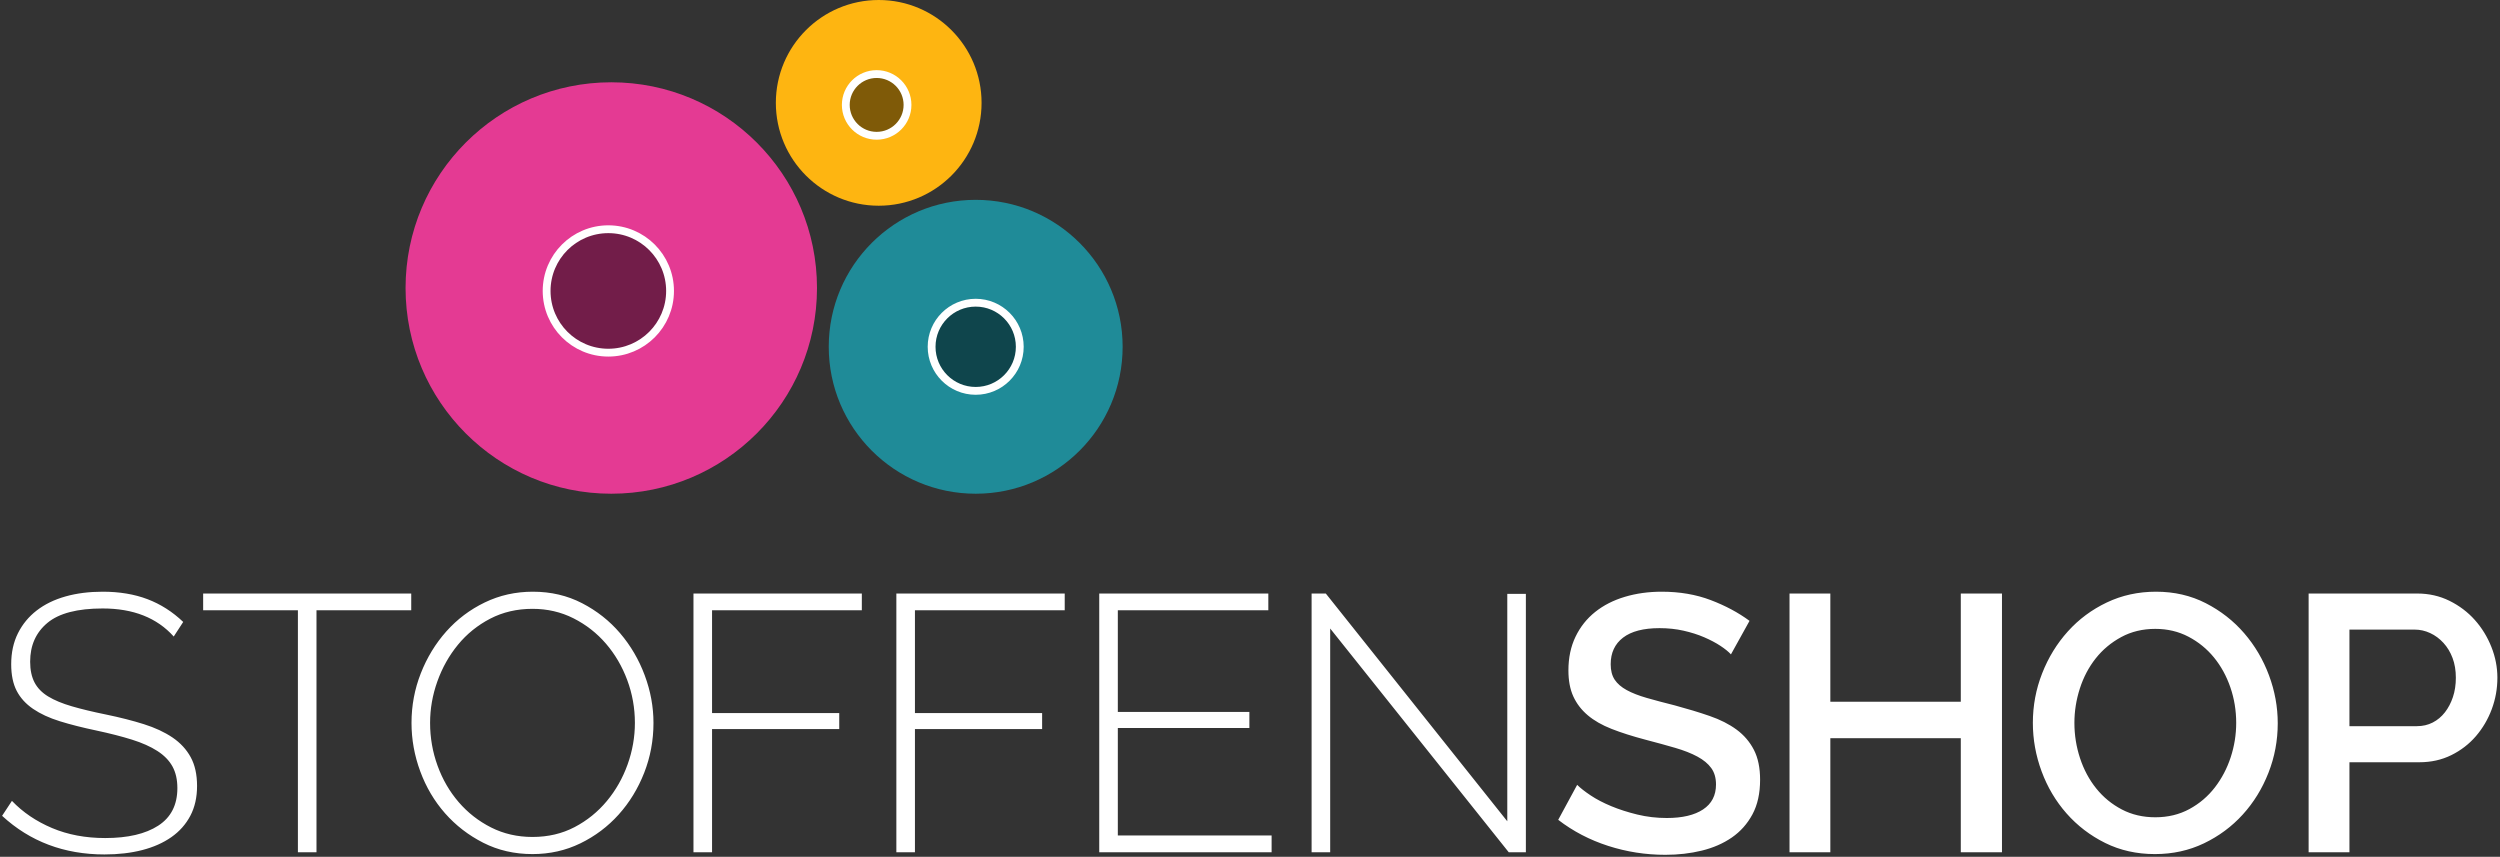 <svg width="639" height="219" viewBox="0 0 639 219" xmlns="http://www.w3.org/2000/svg" xmlns:xlink="http://www.w3.org/1999/xlink">
    <rect x="0" y="0" width="639" height="219" fill="#333333" stroke="none"/>
    <g id="Page-1">
        <g id="logo-wit">
            <g id="Oval-2--Oval-2--Oval-1--Oval-2--Oval-3--Oval-2-Copy">
                <g id="Oval-2--Oval-2">
                    <path id="Oval-2" fill="#1f8b98" fill-rule="evenodd" stroke="none" d="M 249.387 126.196 C 270.129 126.196 286.945 109.38 286.945 88.637 C 286.945 67.895 270.129 51.079 249.387 51.079 C 228.644 51.079 211.828 67.895 211.828 88.637 C 211.828 109.38 228.644 126.196 249.387 126.196 Z"/>
                    <path id="path1" fill="#000000" fill-opacity="0.5" fill-rule="evenodd" stroke="#ffffff" stroke-width="2" stroke-linecap="round" stroke-linejoin="round" d="M 249.387 99.905 C 255.609 99.905 260.654 94.86 260.654 88.637 C 260.654 82.415 255.609 77.37 249.387 77.37 C 243.164 77.37 238.119 82.415 238.119 88.637 C 238.119 94.86 243.164 99.905 249.387 99.905 Z"/>
                </g>
                <g id="Oval-1--Oval-2">
                    <path id="Oval-1" fill="#feb511" fill-rule="evenodd" stroke="none" d="M 224.598 52.582 C 239.118 52.582 250.889 40.811 250.889 26.291 C 250.889 11.771 239.118 0 224.598 0 C 210.078 0 198.307 11.771 198.307 26.291 C 198.307 40.811 210.078 52.582 224.598 52.582 Z"/>
                    <path id="path2" fill="#000000" fill-opacity="0.5" fill-rule="evenodd" stroke="#ffffff" stroke-width="2" stroke-linecap="round" stroke-linejoin="round" d="M 224.072 34.704 C 228.428 34.704 231.96 31.173 231.96 26.817 C 231.96 22.461 228.428 18.929 224.072 18.929 C 219.716 18.929 216.185 22.461 216.185 26.817 C 216.185 31.173 219.716 34.704 224.072 34.704 Z"/>
                </g>
                <g id="Oval-3--Oval-2">
                    <path id="Oval-3" fill="#e43a93" fill-rule="evenodd" stroke="none" d="M 156.242 126.196 C 185.282 126.196 208.824 102.654 208.824 73.614 C 208.824 44.574 185.282 21.033 156.242 21.033 C 127.202 21.033 103.661 44.574 103.661 73.614 C 103.661 102.654 127.202 126.196 156.242 126.196 Z"/>
                    <path id="path3" fill="#000000" fill-opacity="0.5" fill-rule="evenodd" stroke="#ffffff" stroke-width="2" stroke-linecap="round" stroke-linejoin="round" d="M 155.491 90.14 C 164.203 90.14 171.265 83.077 171.265 74.365 C 171.265 65.653 164.203 58.591 155.491 58.591 C 146.779 58.591 139.717 65.653 139.717 74.365 C 139.717 83.077 146.779 90.14 155.491 90.14 Z"/>
                </g>
            </g>
            <path id="STOFFENSHOP" fill="#ffffff" fill-rule="evenodd" stroke="none" d="M 44.406 162.696 C 40.121 157.915 34.067 155.524 26.243 155.524 C 19.785 155.524 15.081 156.75 12.131 159.203 C 9.182 161.656 7.707 164.963 7.707 169.123 C 7.707 171.234 8.08 173.004 8.825 174.432 C 9.57 175.861 10.734 177.056 12.318 178.018 C 13.901 178.981 15.919 179.819 18.372 180.533 C 20.825 181.247 23.728 181.946 27.081 182.629 C 30.683 183.374 33.912 184.197 36.768 185.097 C 39.624 185.998 42.062 187.131 44.08 188.497 C 46.098 189.863 47.65 191.54 48.737 193.527 C 49.824 195.514 50.367 197.967 50.367 200.885 C 50.367 203.804 49.793 206.35 48.644 208.523 C 47.495 210.697 45.881 212.513 43.8 213.972 C 41.72 215.431 39.236 216.534 36.349 217.279 C 33.461 218.024 30.248 218.397 26.708 218.397 C 16.4 218.397 7.676 215.105 0.535 208.523 L 3.05 204.704 C 5.844 207.623 9.259 209.936 13.296 211.644 C 17.332 213.351 21.865 214.205 26.895 214.205 C 32.67 214.205 37.187 213.149 40.447 211.038 C 43.707 208.927 45.337 205.729 45.337 201.444 C 45.337 199.271 44.918 197.424 44.08 195.902 C 43.242 194.381 41.953 193.061 40.214 191.944 C 38.476 190.826 36.318 189.863 33.741 189.056 C 31.164 188.249 28.137 187.473 24.659 186.727 C 21.12 185.982 17.999 185.191 15.298 184.352 C 12.597 183.514 10.315 182.458 8.452 181.185 C 6.589 179.912 5.192 178.376 4.261 176.575 C 3.329 174.774 2.863 172.507 2.863 169.775 C 2.863 166.795 3.438 164.155 4.587 161.858 C 5.735 159.56 7.334 157.62 9.384 156.036 C 11.433 154.453 13.886 153.258 16.742 152.45 C 19.598 151.643 22.765 151.239 26.243 151.239 C 30.527 151.239 34.346 151.876 37.699 153.149 C 41.053 154.422 44.095 156.362 46.828 158.97 C 46.828 158.97 44.095 156.362 46.828 158.97 L 44.406 162.696 Z M 105.112 155.99 L 80.894 155.99 L 80.894 217.838 L 76.144 217.838 L 76.144 155.99 L 51.926 155.99 L 51.926 151.705 L 105.112 151.705 L 105.112 155.99 Z M 136.105 218.303 C 131.51 218.303 127.318 217.341 123.53 215.416 C 119.743 213.491 116.483 210.976 113.75 207.871 C 111.018 204.766 108.907 201.196 107.417 197.16 C 105.926 193.123 105.181 188.994 105.181 184.771 C 105.181 180.363 105.973 176.14 107.556 172.104 C 109.14 168.068 111.313 164.497 114.076 161.392 C 116.84 158.287 120.115 155.819 123.903 153.987 C 127.691 152.155 131.789 151.239 136.198 151.239 C 140.793 151.239 144.985 152.217 148.773 154.173 C 152.561 156.13 155.805 158.691 158.506 161.858 C 161.207 165.025 163.303 168.611 164.793 172.616 C 166.284 176.621 167.029 180.673 167.029 184.771 C 167.029 189.242 166.237 193.496 164.654 197.532 C 163.07 201.568 160.897 205.123 158.134 208.197 C 155.37 211.271 152.11 213.724 148.353 215.556 C 144.597 217.387 140.514 218.303 136.105 218.303 Z M 109.931 184.771 C 109.931 188.559 110.568 192.207 111.841 195.716 C 113.114 199.224 114.915 202.329 117.243 205.03 C 119.572 207.732 122.335 209.889 125.533 211.504 C 128.731 213.118 132.255 213.926 136.105 213.926 C 140.079 213.926 143.665 213.087 146.863 211.411 C 150.061 209.734 152.809 207.514 155.106 204.751 C 157.404 201.988 159.174 198.867 160.416 195.39 C 161.658 191.912 162.279 188.373 162.279 184.771 C 162.279 180.984 161.627 177.335 160.323 173.827 C 159.018 170.318 157.202 167.214 154.874 164.513 C 152.545 161.811 149.782 159.653 146.584 158.039 C 143.386 156.424 139.893 155.617 136.105 155.617 C 132.131 155.617 128.529 156.456 125.3 158.132 C 122.071 159.809 119.323 162.029 117.057 164.792 C 114.79 167.555 113.036 170.676 111.794 174.153 C 110.552 177.63 109.931 181.17 109.931 184.771 C 109.931 184.771 109.931 181.17 109.931 184.771 Z M 177.251 217.838 L 177.251 151.705 L 220.283 151.705 L 220.283 155.99 L 182.001 155.99 L 182.001 182.257 L 214.509 182.257 L 214.509 186.355 L 182.001 186.355 L 182.001 217.838 L 177.251 217.838 Z M 229.108 217.838 L 229.108 151.705 L 272.141 151.705 L 272.141 155.99 L 233.859 155.99 L 233.859 182.257 L 266.366 182.257 L 266.366 186.355 L 233.859 186.355 L 233.859 217.838 L 229.108 217.838 Z M 325.023 213.553 L 325.023 217.838 L 280.966 217.838 L 280.966 151.705 L 324.185 151.705 L 324.185 155.99 L 285.716 155.99 L 285.716 181.977 L 319.341 181.977 L 319.341 186.075 L 285.716 186.075 L 285.716 213.553 L 325.023 213.553 Z M 339.995 160.647 L 339.995 217.838 L 335.245 217.838 L 335.245 151.705 L 338.877 151.705 L 385.263 209.92 L 385.263 151.798 L 390.014 151.798 L 390.014 217.838 L 385.636 217.838 L 339.995 160.647 Z M 442.43 167.26 C 441.809 166.577 440.908 165.848 439.729 165.071 C 438.549 164.295 437.167 163.566 435.584 162.882 C 434 162.199 432.246 161.641 430.321 161.206 C 428.396 160.771 426.347 160.554 424.173 160.554 C 420.075 160.554 416.97 161.361 414.859 162.976 C 412.748 164.59 411.692 166.857 411.692 169.775 C 411.692 171.39 412.034 172.709 412.717 173.734 C 413.4 174.758 414.424 175.643 415.79 176.388 C 417.157 177.134 418.864 177.801 420.913 178.391 C 422.963 178.981 425.353 179.617 428.086 180.3 C 431.315 181.17 434.28 182.07 436.981 183.002 C 439.682 183.933 441.98 185.097 443.874 186.495 C 445.767 187.892 447.242 189.615 448.298 191.664 C 449.354 193.713 449.881 196.259 449.881 199.302 C 449.881 202.779 449.229 205.729 447.925 208.151 C 446.621 210.572 444.867 212.544 442.663 214.065 C 440.458 215.587 437.897 216.704 434.978 217.419 C 432.06 218.133 428.955 218.49 425.664 218.49 C 420.634 218.49 415.759 217.729 411.04 216.208 C 406.321 214.686 402.067 212.466 398.279 209.548 L 403.123 200.606 C 403.93 201.413 405.079 202.314 406.569 203.307 C 408.06 204.301 409.814 205.217 411.832 206.055 C 413.85 206.893 416.07 207.607 418.492 208.197 C 420.913 208.787 423.428 209.082 426.036 209.082 C 430.011 209.082 433.1 208.352 435.304 206.893 C 437.509 205.434 438.611 203.307 438.611 200.513 C 438.611 198.836 438.207 197.439 437.4 196.321 C 436.593 195.204 435.413 194.226 433.861 193.387 C 432.308 192.549 430.414 191.804 428.179 191.152 C 425.943 190.5 423.397 189.801 420.541 189.056 C 417.25 188.187 414.378 187.271 411.925 186.308 C 409.472 185.346 407.439 184.182 405.824 182.815 C 404.21 181.449 402.983 179.85 402.145 178.018 C 401.307 176.187 400.887 173.967 400.887 171.359 C 400.887 168.13 401.493 165.258 402.704 162.743 C 403.915 160.228 405.591 158.117 407.734 156.409 C 409.876 154.701 412.406 153.413 415.325 152.543 C 418.243 151.674 421.379 151.239 424.732 151.239 C 429.328 151.239 433.503 151.954 437.26 153.382 C 441.017 154.81 444.324 156.58 447.18 158.691 C 447.18 158.691 444.324 156.58 447.18 158.691 L 442.43 167.26 Z M 511.705 151.705 L 511.705 217.838 L 501.18 217.838 L 501.18 188.683 L 467.834 188.683 L 467.834 217.838 L 457.402 217.838 L 457.402 151.705 L 467.834 151.705 L 467.834 179.369 L 501.18 179.369 L 501.18 151.705 L 511.705 151.705 Z M 550.802 218.303 C 546.145 218.303 541.906 217.356 538.088 215.462 C 534.269 213.569 530.978 211.054 528.214 207.918 C 525.451 204.782 523.324 201.196 521.834 197.16 C 520.344 193.123 519.598 188.994 519.598 184.771 C 519.598 180.363 520.39 176.14 521.974 172.104 C 523.557 168.068 525.746 164.497 528.54 161.392 C 531.335 158.287 534.657 155.819 538.507 153.987 C 542.357 152.155 546.548 151.239 551.081 151.239 C 555.738 151.239 559.977 152.217 563.795 154.173 C 567.614 156.13 570.89 158.691 573.622 161.858 C 576.354 165.025 578.466 168.611 579.956 172.616 C 581.446 176.621 582.191 180.704 582.191 184.865 C 582.191 189.273 581.4 193.496 579.816 197.532 C 578.233 201.568 576.044 205.123 573.25 208.197 C 570.455 211.271 567.149 213.724 563.33 215.556 C 559.511 217.387 555.335 218.303 550.802 218.303 Z M 530.217 184.771 C 530.217 187.876 530.698 190.888 531.661 193.806 C 532.623 196.725 534.005 199.302 535.806 201.537 C 537.606 203.773 539.78 205.558 542.326 206.893 C 544.872 208.228 547.728 208.896 550.895 208.896 C 554.124 208.896 557.027 208.197 559.604 206.8 C 562.181 205.403 564.354 203.556 566.124 201.258 C 567.894 198.96 569.244 196.383 570.176 193.527 C 571.107 190.671 571.573 187.752 571.573 184.771 C 571.573 181.604 571.076 178.577 570.083 175.69 C 569.089 172.802 567.692 170.256 565.891 168.052 C 564.09 165.848 561.917 164.078 559.371 162.743 C 556.825 161.408 554 160.74 550.895 160.74 C 547.666 160.74 544.763 161.439 542.186 162.836 C 539.609 164.233 537.436 166.049 535.666 168.285 C 533.896 170.52 532.545 173.082 531.614 175.969 C 530.683 178.857 530.217 181.791 530.217 184.771 C 530.217 184.771 530.217 181.791 530.217 184.771 Z M 590.085 217.838 L 590.085 151.705 L 617.842 151.705 C 620.822 151.705 623.57 152.326 626.085 153.568 C 628.6 154.81 630.758 156.44 632.559 158.458 C 634.359 160.476 635.772 162.774 636.797 165.351 C 637.821 167.928 638.333 170.551 638.333 173.222 C 638.333 176.016 637.852 178.701 636.89 181.279 C 635.927 183.855 634.577 186.153 632.838 188.171 C 631.099 190.189 629.004 191.804 626.551 193.015 C 624.098 194.226 621.381 194.831 618.401 194.831 L 600.517 194.831 L 600.517 217.838 L 590.085 217.838 Z M 600.517 185.61 L 617.749 185.61 C 619.239 185.61 620.589 185.299 621.8 184.678 C 623.011 184.057 624.051 183.188 624.921 182.07 C 625.79 180.952 626.473 179.648 626.97 178.158 C 627.467 176.668 627.715 175.022 627.715 173.222 C 627.715 171.359 627.436 169.682 626.877 168.192 C 626.318 166.701 625.542 165.413 624.548 164.326 C 623.555 163.24 622.421 162.401 621.148 161.811 C 619.875 161.221 618.556 160.926 617.19 160.926 L 600.517 160.926 L 600.517 185.61 Z"/>
        </g>
    </g>
</svg>
